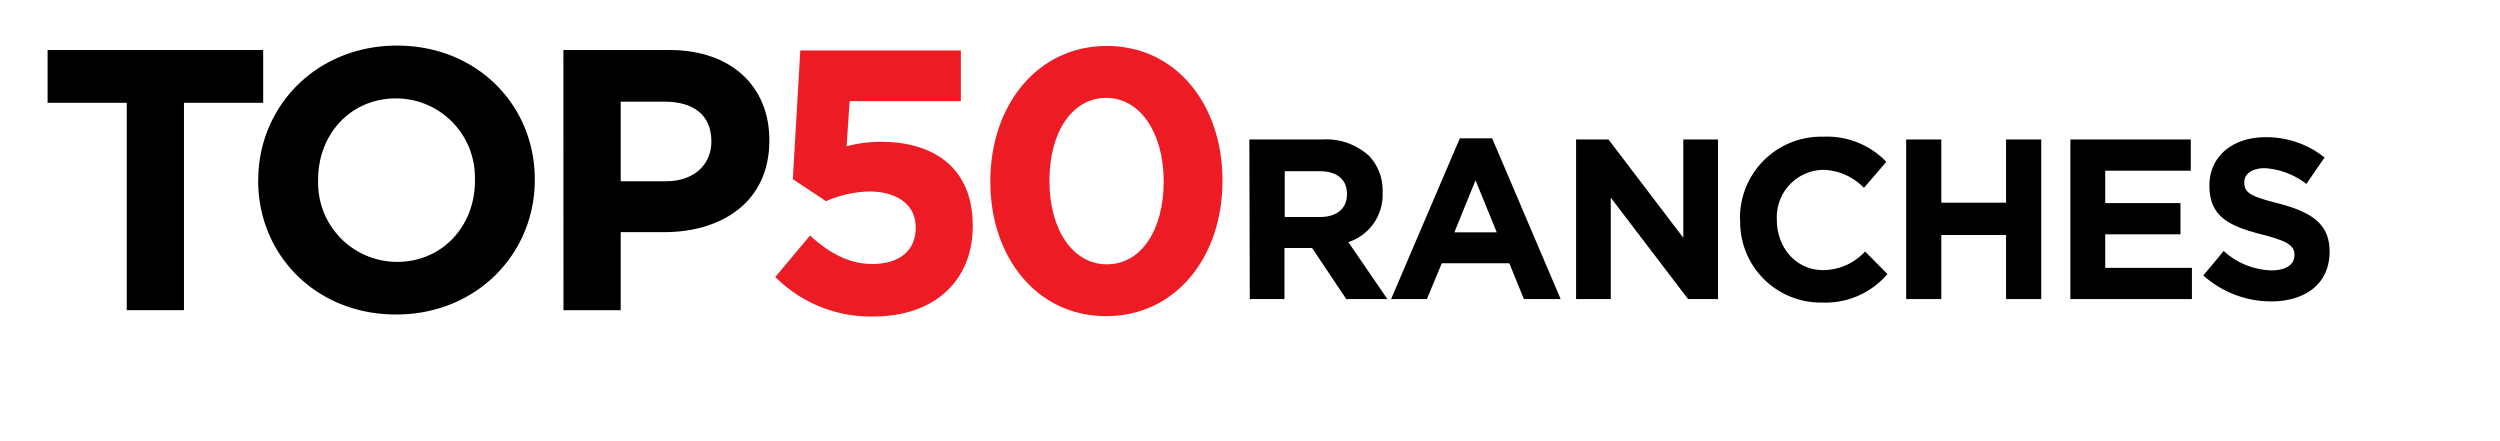 <svg id="Layer_1" data-name="Layer 1" xmlns="http://www.w3.org/2000/svg" viewBox="0 0 288.39 50.83"><defs><style>.cls-1{fill:#ed1c24;}.cls-2{fill:none;}</style></defs><path class="cls-1" d="M84.84,27.28l4-4.78c2.28,2.07,4.52,3.28,7.19,3.28,3.1,0,5-1.51,5-4.18v-.09c0-2.58-2.2-4.09-5.34-4.09a13,13,0,0,0-5,1.12L86.86,16l.86-14.85h18.52V7H93.41l-.35,5.21a14.8,14.8,0,0,1,4-.52c5.86,0,10.55,2.85,10.55,9.65v.08c0,6.38-4.52,10.42-11.45,10.42a15.5,15.5,0,0,1-11.28-4.52" transform="translate(4.6 4.67)"/><path class="cls-1" d="M109.64,16.3v-.08c0-8.74,5.43-15.59,13.43-15.59s13.35,6.76,13.35,15.5v.09C136.42,25,131,31.8,123,31.8S109.64,25,109.64,16.3m20,0v-.08c0-5.47-2.67-9.6-6.63-9.6s-6.55,4-6.55,9.51v.09c0,5.51,2.63,9.6,6.63,9.6s6.55-4.05,6.55-9.52" transform="translate(4.6 4.67)"/><polygon points="14.62 11.86 5.49 11.86 5.49 5.77 30.36 5.77 30.36 11.86 21.22 11.86 21.22 35.78 14.62 35.78 14.62 11.86"/><path d="M25.19,16.19v-.08c0-8.53,6.73-15.52,16-15.52S57.09,7.49,57.09,16v.09c0,8.53-6.73,15.52-16,15.52s-15.91-6.9-15.91-15.44m25,0v-.08A9.11,9.11,0,0,0,41.1,6.68c-5.32,0-9,4.2-9,9.34v.09a9.12,9.12,0,0,0,9.09,9.43c5.31,0,9-4.2,9-9.35" transform="translate(4.6 4.67)"/><path d="M60.39,1.1H72.65c7.16,0,11.5,4.25,11.5,10.38v.08c0,7-5.41,10.55-12.14,10.55H67v9h-6.6ZM72.23,16.24c3.3,0,5.23-2,5.23-4.55v-.08c0-3-2.06-4.55-5.36-4.55H67v9.18Z" transform="translate(4.6 4.67)"/><path d="M139.52,11.42h8.42a7.35,7.35,0,0,1,5.37,1.87,5.79,5.79,0,0,1,1.58,4.21v.05a5.73,5.73,0,0,1-3.95,5.71l4.5,6.57H150.7l-3.94-5.89h-3.19v5.89h-4Zm8.16,8.94c2,0,3.1-1.05,3.1-2.6v-.05c0-1.74-1.21-2.63-3.18-2.63h-4v5.28Z" transform="translate(4.6 4.67)"/><path d="M163.8,11.29h3.73l7.9,18.54h-4.24l-1.68-4.13h-7.79L160,29.83h-4.13Zm4.26,10.84-2.45-6-2.44,6Z" transform="translate(4.6 4.67)"/><polygon points="181.81 16.09 185.55 16.09 194.18 27.43 194.18 16.09 198.18 16.09 198.18 34.5 194.73 34.5 185.81 22.8 185.81 34.5 181.81 34.5 181.81 16.09"/><path d="M196.12,20.68v-.05a9.36,9.36,0,0,1,9.6-9.53A9.48,9.48,0,0,1,213,14l-2.58,3a6.8,6.8,0,0,0-4.71-2.08,5.46,5.46,0,0,0-5.34,5.74v.05c0,3.15,2.19,5.78,5.34,5.78a6.64,6.64,0,0,0,4.84-2.15l2.58,2.6a9.4,9.4,0,0,1-7.55,3.29,9.29,9.29,0,0,1-9.44-9.47" transform="translate(4.6 4.67)"/><polygon points="219.89 16.09 223.94 16.09 223.94 23.38 231.41 23.38 231.41 16.09 235.47 16.09 235.47 34.5 231.41 34.5 231.41 27.11 223.94 27.11 223.94 34.5 219.89 34.5 219.89 16.09"/><polygon points="238.83 16.09 252.72 16.09 252.72 19.69 242.85 19.69 242.85 23.43 251.53 23.43 251.53 27.03 242.85 27.03 242.85 30.9 252.85 30.9 252.85 34.5 238.83 34.5 238.83 16.09"/><path d="M249.53,27.15l2.39-2.87a8.46,8.46,0,0,0,5.5,2.24c1.66,0,2.66-.66,2.66-1.74v-.05c0-1-.63-1.55-3.71-2.34-3.71-.95-6.1-2-6.1-5.63v-.05c0-3.34,2.68-5.55,6.44-5.55a10.67,10.67,0,0,1,6.84,2.34l-2.1,3.05a8.69,8.69,0,0,0-4.79-1.82c-1.55,0-2.37.71-2.37,1.61v.05c0,1.21.79,1.61,4,2.42,3.74,1,5.84,2.32,5.84,5.53v.05c0,3.66-2.79,5.71-6.76,5.71a11.73,11.73,0,0,1-7.81-3" transform="translate(4.6 4.67)"/><rect class="cls-2" width="288.39" height="50.83"/></svg>